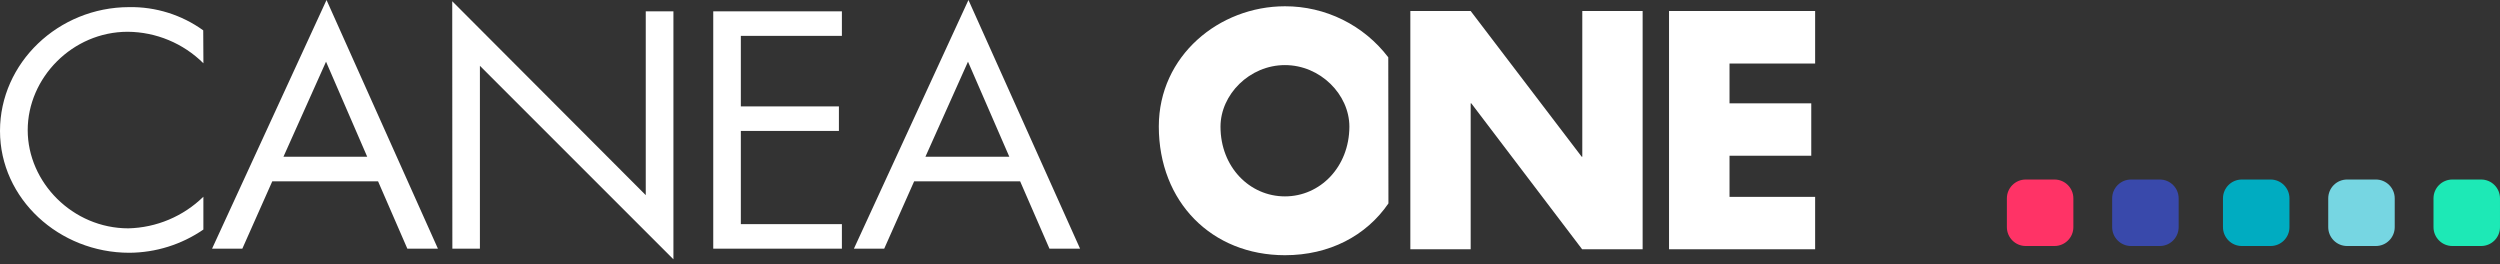 <svg width="265" height="28" viewBox="0 0 265 28" fill="none" xmlns="http://www.w3.org/2000/svg">
<rect x="0" y="0" width="265" height="28" fill="#333333" stroke="none"/>
<g clip-path="url(#clip0_4882_21935)">
<path d="M176.917 1.169V26.424H192.404V20.865H183.329V16.508H191.994V10.954H183.329V6.732H192.404V1.169H176.917ZM167.723 1.169V16.611H167.658L155.892 1.169H149.496V26.424H155.892V10.954H155.957L167.707 26.424H174.119V1.169H167.723Z" fill="white"/>
<path d="M106.988 16.615H98.094L102.607 6.539L106.988 16.615ZM108.133 19.216L111.242 26.358H114.487L102.656 0L90.513 26.362H93.725L96.9 19.22H108.133V19.216ZM75.604 26.362H89.241V23.757H78.529V13.879H88.925V11.278H78.529V3.803H89.241V1.198H75.604V26.362ZM47.95 26.362H50.87V6.974L71.383 27.486V1.198H68.45V20.685L47.937 0.131L47.95 26.362ZM38.924 16.615H30.046L34.559 6.539L38.924 16.615ZM40.073 19.216L43.178 26.358H46.419L34.612 0L22.477 26.362H25.686L28.861 19.22H40.089L40.073 19.216ZM21.542 3.216C19.258 1.572 16.504 0.708 13.69 0.755C6.174 0.763 0 6.675 0 13.879C0 21.083 6.281 26.793 13.706 26.793C16.511 26.779 19.247 25.922 21.558 24.332V20.853C19.427 22.937 16.584 24.135 13.604 24.204C7.709 24.204 2.937 19.331 2.937 13.793C2.937 8.254 7.672 3.368 13.538 3.368C16.547 3.39 19.427 4.589 21.562 6.708L21.542 3.216Z" fill="white"/>
<path d="M136.204 20.816C132.454 20.816 129.373 17.698 129.373 13.431C129.373 10.018 132.454 6.9 136.204 6.9C139.954 6.9 143.035 10.018 143.035 13.431C143.018 17.698 139.941 20.816 136.204 20.816ZM147.157 6.076C145.873 4.39 144.216 3.024 142.315 2.085C140.415 1.146 138.323 0.66 136.204 0.665C129.23 0.665 122.834 5.916 122.834 13.403C122.834 21.407 128.446 27.052 136.204 27.052C140.905 27.052 144.819 25 147.174 21.562L147.157 6.076Z" fill="white"/>
<path d="M217.777 19.029H214.729C213.624 19.029 212.729 19.924 212.729 21.029V24.077C212.729 25.181 213.624 26.077 214.729 26.077H217.777C218.881 26.077 219.777 25.181 219.777 24.077V21.029C219.777 19.924 218.881 19.029 217.777 19.029Z" fill="#FF3366"/>
<path d="M228.937 19.029H225.889C224.785 19.029 223.889 19.924 223.889 21.029V24.077C223.889 25.181 224.785 26.077 225.889 26.077H228.937C230.042 26.077 230.937 25.181 230.937 24.077V21.029C230.937 19.924 230.042 19.029 228.937 19.029Z" fill="#3949AB"/>
<path d="M240.683 19.029H237.635C236.53 19.029 235.635 19.924 235.635 21.029V24.077C235.635 25.181 236.53 26.077 237.635 26.077H240.683C241.787 26.077 242.683 25.181 242.683 24.077V21.029C242.683 19.924 241.787 19.029 240.683 19.029Z" fill="#00ACC1"/>
<path d="M251.841 19.029H248.793C247.688 19.029 246.793 19.924 246.793 21.029V24.077C246.793 25.181 247.688 26.077 248.793 26.077H251.841C252.945 26.077 253.841 25.181 253.841 24.077V21.029C253.841 19.924 252.945 19.029 251.841 19.029Z" fill="#76D6E2"/>
<path d="M262.999 19.029H259.951C258.847 19.029 257.951 19.924 257.951 21.029V24.077C257.951 25.181 258.847 26.077 259.951 26.077H262.999C264.104 26.077 264.999 25.181 264.999 24.077V21.029C264.999 19.924 264.104 19.029 262.999 19.029Z" fill="#1DE9B6"/>
</g>
<defs>
<clipPath id="clip0_4882_21935">
<rect width="265" height="28" fill="white"/>
</clipPath>
</defs>
</svg>
